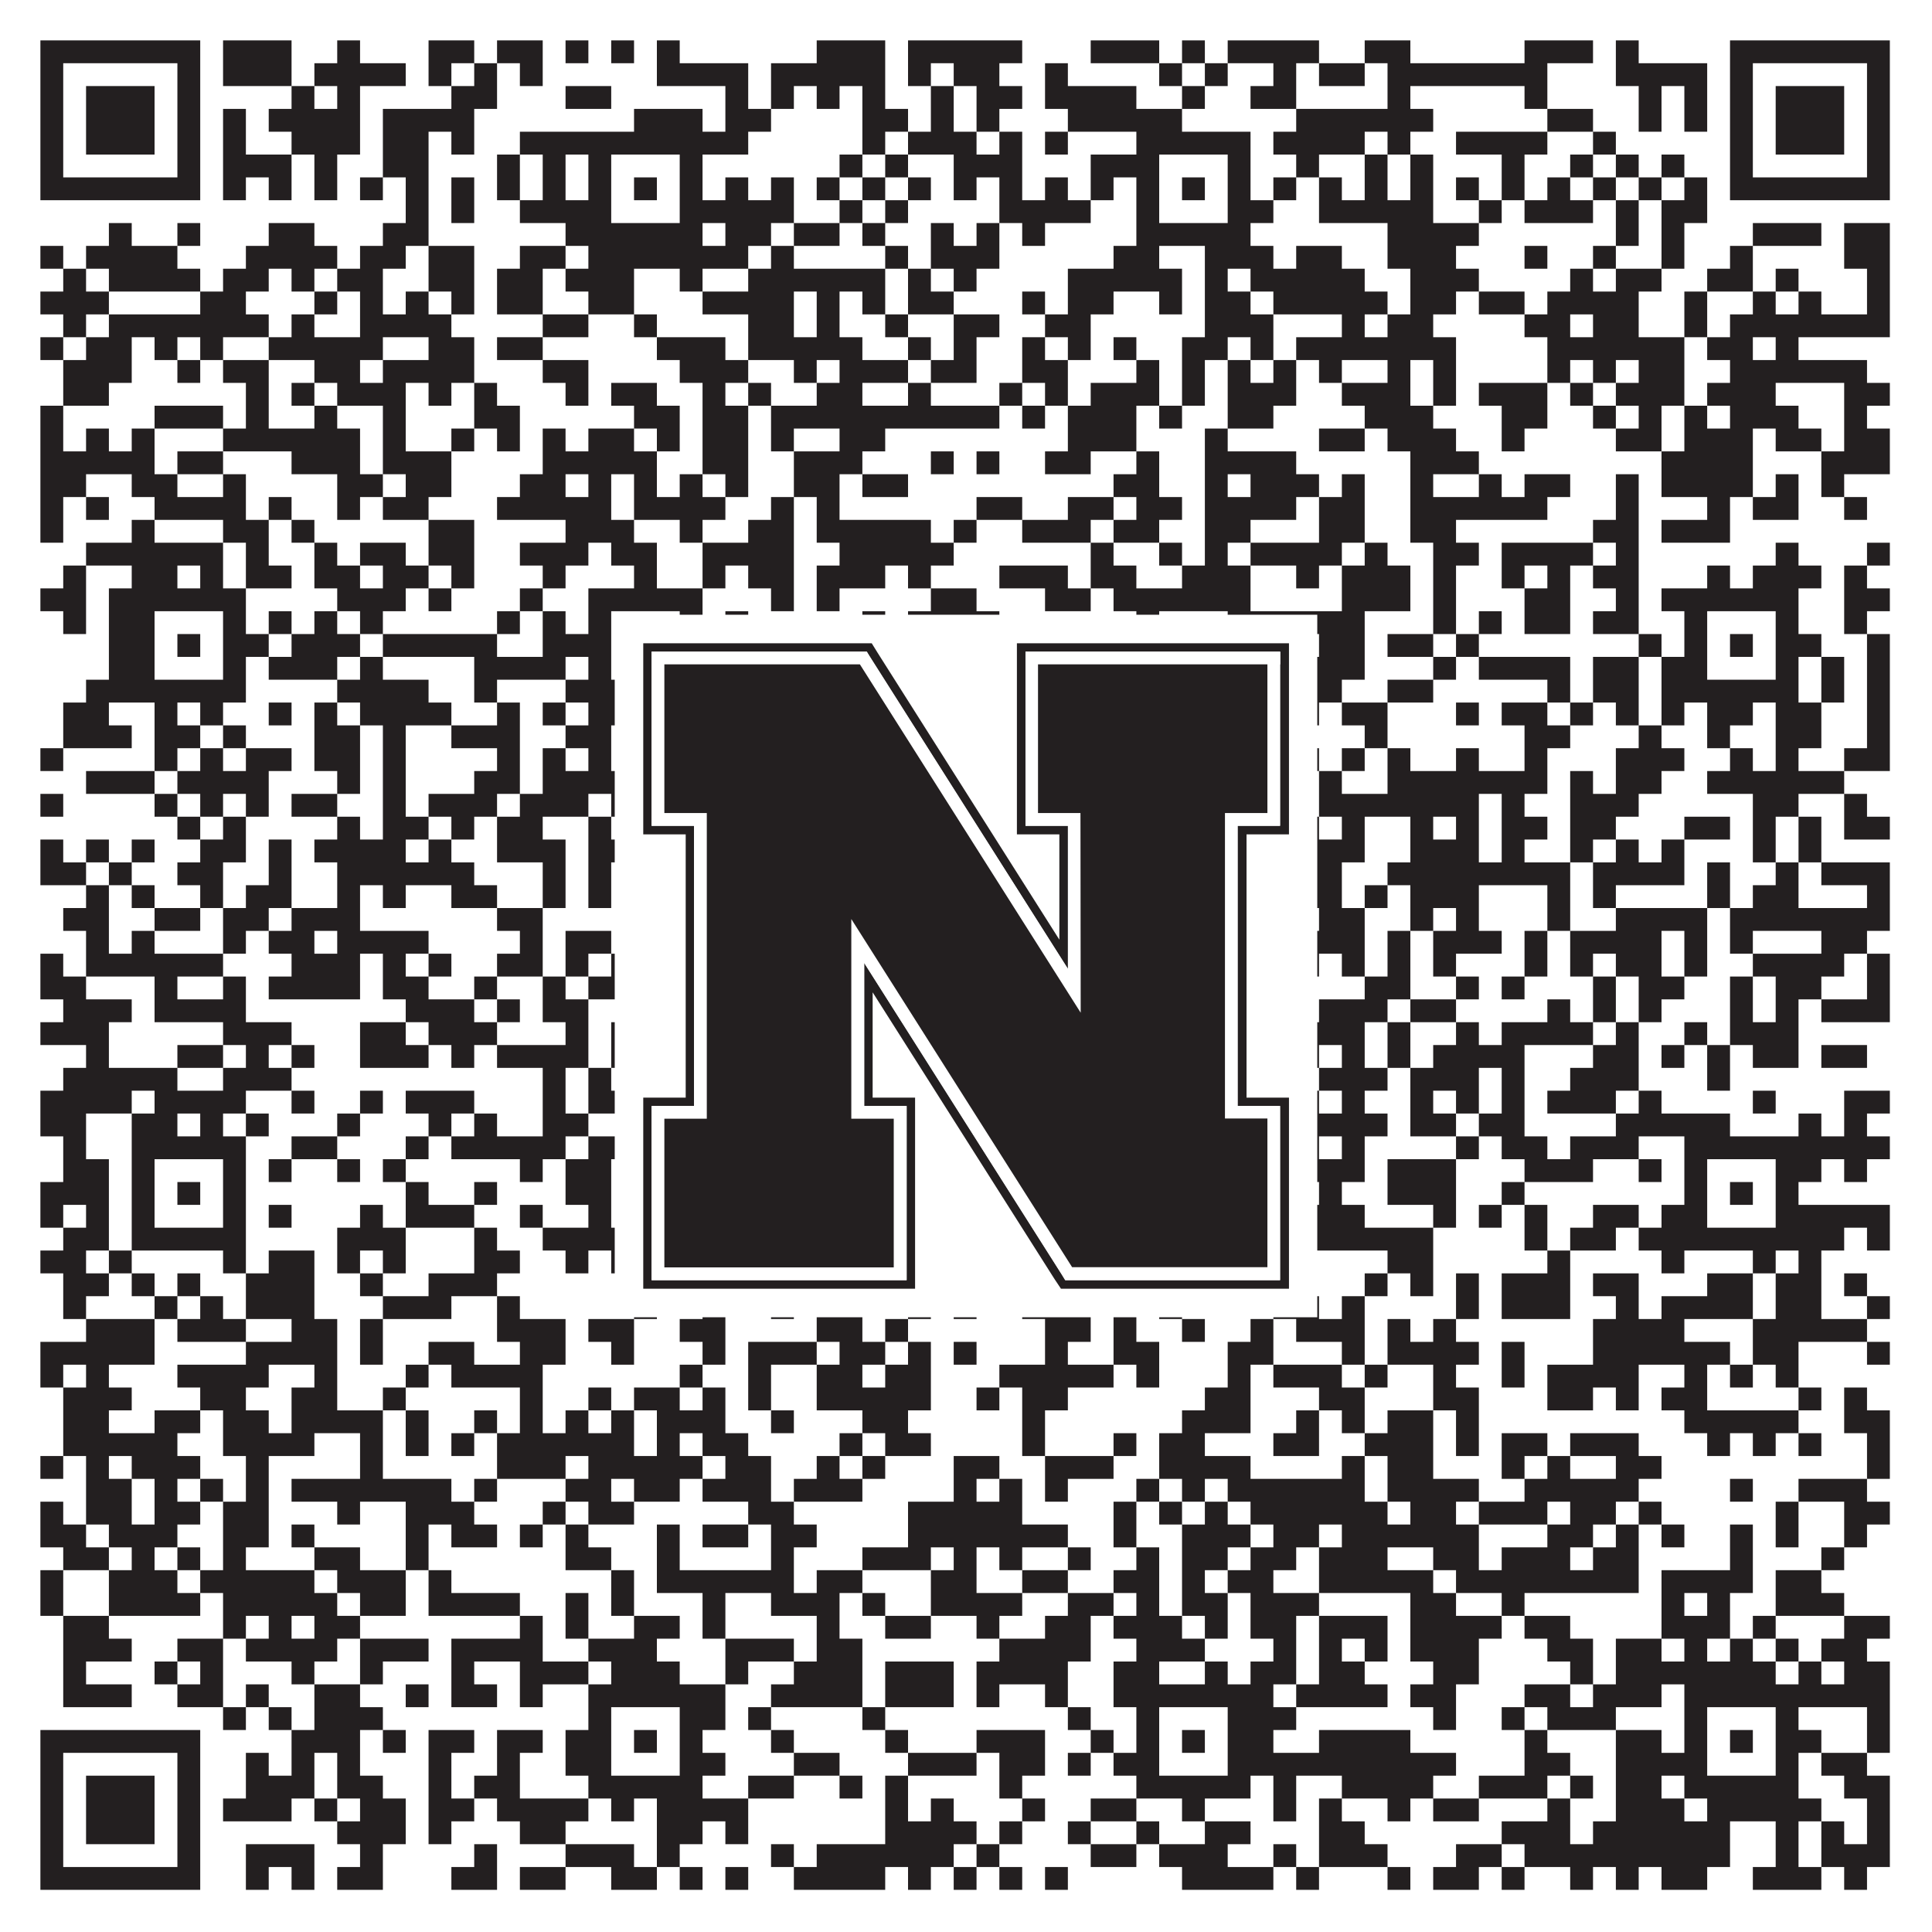 <?xml version="1.0"?>
<svg xmlns="http://www.w3.org/2000/svg" xmlns:xlink="http://www.w3.org/1999/xlink" version="1.1" width="1100px" height="1100px" viewBox="0 0 1100 1100"><rect x="0" y="0" width="1100" height="1100" fill="#ffffff" fill-opacity="1"/><path fill="#231f20" fill-opacity="1" d="M23,23L114,23L114,36L23,36ZM127,23L166,23L166,36L127,36ZM192,23L205,23L205,36L192,36ZM244,23L270,23L270,36L244,36ZM283,23L309,23L309,36L283,36ZM322,23L335,23L335,36L322,36ZM348,23L361,23L361,36L348,36ZM374,23L387,23L387,36L374,36ZM465,23L504,23L504,36L465,36ZM517,23L582,23L582,36L517,36ZM621,23L660,23L660,36L621,36ZM673,23L686,23L686,36L673,36ZM699,23L751,23L751,36L699,36ZM777,23L803,23L803,36L777,36ZM868,23L907,23L907,36L868,36ZM920,23L933,23L933,36L920,36ZM985,23L1076,23L1076,36L985,36ZM23,36L36,36L36,49L23,49ZM101,36L114,36L114,49L101,49ZM127,36L166,36L166,49L127,49ZM179,36L231,36L231,49L179,49ZM244,36L257,36L257,49L244,49ZM270,36L283,36L283,49L270,49ZM296,36L309,36L309,49L296,49ZM374,36L426,36L426,49L374,49ZM439,36L504,36L504,49L439,49ZM517,36L530,36L530,49L517,49ZM543,36L569,36L569,49L543,49ZM595,36L608,36L608,49L595,49ZM660,36L673,36L673,49L660,49ZM686,36L699,36L699,49L686,49ZM725,36L738,36L738,49L725,49ZM751,36L777,36L777,49L751,49ZM790,36L881,36L881,49L790,49ZM920,36L972,36L972,49L920,49ZM985,36L998,36L998,49L985,49ZM1063,36L1076,36L1076,49L1063,49ZM23,49L36,49L36,62L23,62ZM49,49L88,49L88,62L49,62ZM101,49L114,49L114,62L101,62ZM166,49L179,49L179,62L166,62ZM192,49L205,49L205,62L192,62ZM257,49L283,49L283,62L257,62ZM322,49L348,49L348,62L322,62ZM413,49L426,49L426,62L413,62ZM439,49L452,49L452,62L439,62ZM465,49L478,49L478,62L465,62ZM491,49L504,49L504,62L491,62ZM530,49L543,49L543,62L530,62ZM556,49L582,49L582,62L556,62ZM595,49L647,49L647,62L595,62ZM673,49L686,49L686,62L673,62ZM712,49L738,49L738,62L712,62ZM790,49L803,49L803,62L790,62ZM868,49L881,49L881,62L868,62ZM933,49L946,49L946,62L933,62ZM959,49L972,49L972,62L959,62ZM985,49L998,49L998,62L985,62ZM1011,49L1050,49L1050,62L1011,62ZM1063,49L1076,49L1076,62L1063,62ZM23,62L36,62L36,75L23,75ZM49,62L88,62L88,75L49,75ZM101,62L114,62L114,75L101,75ZM127,62L140,62L140,75L127,75ZM153,62L205,62L205,75L153,75ZM218,62L270,62L270,75L218,75ZM361,62L400,62L400,75L361,75ZM413,62L439,62L439,75L413,75ZM491,62L517,62L517,75L491,75ZM530,62L543,62L543,75L530,75ZM556,62L569,62L569,75L556,75ZM608,62L673,62L673,75L608,75ZM738,62L816,62L816,75L738,75ZM881,62L907,62L907,75L881,75ZM933,62L946,62L946,75L933,75ZM959,62L972,62L972,75L959,75ZM985,62L998,62L998,75L985,75ZM1011,62L1050,62L1050,75L1011,75ZM1063,62L1076,62L1076,75L1063,75ZM23,75L36,75L36,88L23,88ZM49,75L88,75L88,88L49,88ZM101,75L114,75L114,88L101,88ZM127,75L140,75L140,88L127,88ZM166,75L205,75L205,88L166,88ZM218,75L244,75L244,88L218,88ZM257,75L270,75L270,88L257,88ZM296,75L426,75L426,88L296,88ZM491,75L504,75L504,88L491,88ZM517,75L556,75L556,88L517,88ZM569,75L582,75L582,88L569,88ZM595,75L608,75L608,88L595,88ZM647,75L712,75L712,88L647,88ZM725,75L777,75L777,88L725,88ZM790,75L803,75L803,88L790,88ZM829,75L881,75L881,88L829,88ZM907,75L920,75L920,88L907,88ZM985,75L998,75L998,88L985,88ZM1011,75L1050,75L1050,88L1011,88ZM1063,75L1076,75L1076,88L1063,88ZM23,88L36,88L36,101L23,101ZM101,88L114,88L114,101L101,101ZM127,88L166,88L166,101L127,101ZM179,88L192,88L192,101L179,101ZM218,88L244,88L244,101L218,101ZM283,88L296,88L296,101L283,101ZM309,88L322,88L322,101L309,101ZM335,88L348,88L348,101L335,101ZM387,88L400,88L400,101L387,101ZM478,88L491,88L491,101L478,101ZM504,88L517,88L517,101L504,101ZM543,88L582,88L582,101L543,101ZM621,88L660,88L660,101L621,101ZM699,88L712,88L712,101L699,101ZM738,88L751,88L751,101L738,101ZM777,88L790,88L790,101L777,101ZM803,88L816,88L816,101L803,101ZM855,88L868,88L868,101L855,101ZM894,88L907,88L907,101L894,101ZM920,88L933,88L933,101L920,101ZM946,88L959,88L959,101L946,101ZM985,88L998,88L998,101L985,101ZM1063,88L1076,88L1076,101L1063,101ZM23,101L114,101L114,114L23,114ZM127,101L140,101L140,114L127,114ZM153,101L166,101L166,114L153,114ZM179,101L192,101L192,114L179,114ZM205,101L218,101L218,114L205,114ZM231,101L244,101L244,114L231,114ZM257,101L270,101L270,114L257,114ZM283,101L296,101L296,114L283,114ZM309,101L322,101L322,114L309,114ZM335,101L348,101L348,114L335,114ZM361,101L374,101L374,114L361,114ZM387,101L400,101L400,114L387,114ZM413,101L426,101L426,114L413,114ZM439,101L452,101L452,114L439,114ZM465,101L478,101L478,114L465,114ZM491,101L504,101L504,114L491,114ZM517,101L530,101L530,114L517,114ZM543,101L556,101L556,114L543,114ZM569,101L582,101L582,114L569,114ZM595,101L608,101L608,114L595,114ZM621,101L634,101L634,114L621,114ZM647,101L660,101L660,114L647,114ZM673,101L686,101L686,114L673,114ZM699,101L712,101L712,114L699,114ZM725,101L738,101L738,114L725,114ZM751,101L764,101L764,114L751,114ZM777,101L790,101L790,114L777,114ZM803,101L816,101L816,114L803,114ZM829,101L842,101L842,114L829,114ZM855,101L868,101L868,114L855,114ZM881,101L894,101L894,114L881,114ZM907,101L920,101L920,114L907,114ZM933,101L946,101L946,114L933,114ZM959,101L972,101L972,114L959,114ZM985,101L1076,101L1076,114L985,114ZM231,114L244,114L244,127L231,127ZM257,114L270,114L270,127L257,127ZM296,114L348,114L348,127L296,127ZM387,114L452,114L452,127L387,127ZM478,114L491,114L491,127L478,127ZM504,114L517,114L517,127L504,127ZM569,114L621,114L621,127L569,127ZM647,114L660,114L660,127L647,127ZM699,114L725,114L725,127L699,127ZM751,114L816,114L816,127L751,127ZM842,114L855,114L855,127L842,127ZM868,114L907,114L907,127L868,127ZM920,114L933,114L933,127L920,127ZM946,114L972,114L972,127L946,127ZM62,127L75,127L75,140L62,140ZM101,127L114,127L114,140L101,140ZM153,127L179,127L179,140L153,140ZM218,127L244,127L244,140L218,140ZM322,127L400,127L400,140L322,140ZM413,127L439,127L439,140L413,140ZM452,127L478,127L478,140L452,140ZM491,127L504,127L504,140L491,140ZM530,127L543,127L543,140L530,140ZM556,127L569,127L569,140L556,140ZM582,127L595,127L595,140L582,140ZM647,127L712,127L712,140L647,140ZM790,127L842,127L842,140L790,140ZM920,127L933,127L933,140L920,140ZM946,127L959,127L959,140L946,140ZM998,127L1037,127L1037,140L998,140ZM1050,127L1076,127L1076,140L1050,140ZM23,140L36,140L36,153L23,153ZM49,140L101,140L101,153L49,153ZM140,140L192,140L192,153L140,153ZM205,140L231,140L231,153L205,153ZM244,140L270,140L270,153L244,153ZM296,140L322,140L322,153L296,153ZM335,140L426,140L426,153L335,153ZM439,140L452,140L452,153L439,153ZM504,140L517,140L517,153L504,153ZM530,140L569,140L569,153L530,153ZM634,140L660,140L660,153L634,153ZM686,140L725,140L725,153L686,153ZM738,140L764,140L764,153L738,153ZM790,140L829,140L829,153L790,153ZM868,140L881,140L881,153L868,153ZM907,140L920,140L920,153L907,153ZM946,140L959,140L959,153L946,153ZM985,140L998,140L998,153L985,153ZM1050,140L1076,140L1076,153L1050,153ZM36,153L49,153L49,166L36,166ZM62,153L114,153L114,166L62,166ZM127,153L153,153L153,166L127,166ZM166,153L179,153L179,166L166,166ZM192,153L218,153L218,166L192,166ZM244,153L270,153L270,166L244,166ZM283,153L309,153L309,166L283,166ZM322,153L361,153L361,166L322,166ZM387,153L400,153L400,166L387,166ZM426,153L504,153L504,166L426,166ZM517,153L530,153L530,166L517,166ZM543,153L556,153L556,166L543,166ZM608,153L673,153L673,166L608,166ZM686,153L699,153L699,166L686,166ZM712,153L777,153L777,166L712,166ZM803,153L842,153L842,166L803,166ZM894,153L907,153L907,166L894,166ZM920,153L946,153L946,166L920,166ZM972,153L998,153L998,166L972,166ZM1011,153L1024,153L1024,166L1011,166ZM1063,153L1076,153L1076,166L1063,166ZM23,166L62,166L62,179L23,179ZM114,166L140,166L140,179L114,179ZM179,166L192,166L192,179L179,179ZM205,166L218,166L218,179L205,179ZM231,166L244,166L244,179L231,179ZM257,166L270,166L270,179L257,179ZM283,166L309,166L309,179L283,179ZM335,166L361,166L361,179L335,179ZM400,166L452,166L452,179L400,179ZM465,166L478,166L478,179L465,179ZM491,166L504,166L504,179L491,179ZM517,166L543,166L543,179L517,179ZM582,166L595,166L595,179L582,179ZM608,166L634,166L634,179L608,179ZM660,166L673,166L673,179L660,179ZM686,166L712,166L712,179L686,179ZM725,166L790,166L790,179L725,179ZM803,166L829,166L829,179L803,179ZM842,166L868,166L868,179L842,179ZM881,166L933,166L933,179L881,179ZM959,166L972,166L972,179L959,179ZM998,166L1011,166L1011,179L998,179ZM1024,166L1037,166L1037,179L1024,179ZM1063,166L1076,166L1076,179L1063,179ZM36,179L49,179L49,192L36,192ZM62,179L153,179L153,192L62,192ZM166,179L179,179L179,192L166,192ZM205,179L257,179L257,192L205,192ZM309,179L335,179L335,192L309,192ZM361,179L374,179L374,192L361,192ZM426,179L452,179L452,192L426,192ZM465,179L478,179L478,192L465,192ZM504,179L517,179L517,192L504,192ZM543,179L569,179L569,192L543,192ZM595,179L621,179L621,192L595,192ZM686,179L725,179L725,192L686,192ZM764,179L777,179L777,192L764,192ZM790,179L816,179L816,192L790,192ZM868,179L894,179L894,192L868,192ZM907,179L933,179L933,192L907,192ZM959,179L972,179L972,192L959,192ZM985,179L1076,179L1076,192L985,192ZM23,192L36,192L36,205L23,205ZM49,192L75,192L75,205L49,205ZM88,192L101,192L101,205L88,205ZM114,192L127,192L127,205L114,205ZM153,192L218,192L218,205L153,205ZM244,192L270,192L270,205L244,205ZM283,192L309,192L309,205L283,205ZM374,192L413,192L413,205L374,205ZM426,192L491,192L491,205L426,205ZM517,192L530,192L530,205L517,205ZM543,192L556,192L556,205L543,205ZM582,192L595,192L595,205L582,205ZM608,192L621,192L621,205L608,205ZM634,192L647,192L647,205L634,205ZM673,192L699,192L699,205L673,205ZM712,192L725,192L725,205L712,205ZM738,192L829,192L829,205L738,205ZM881,192L959,192L959,205L881,205ZM972,192L998,192L998,205L972,205ZM1011,192L1024,192L1024,205L1011,205ZM36,205L75,205L75,218L36,218ZM101,205L114,205L114,218L101,218ZM127,205L153,205L153,218L127,218ZM179,205L205,205L205,218L179,218ZM218,205L270,205L270,218L218,218ZM309,205L335,205L335,218L309,218ZM387,205L426,205L426,218L387,218ZM452,205L465,205L465,218L452,218ZM478,205L517,205L517,218L478,218ZM530,205L556,205L556,218L530,218ZM582,205L608,205L608,218L582,218ZM647,205L660,205L660,218L647,218ZM673,205L686,205L686,218L673,218ZM699,205L712,205L712,218L699,218ZM725,205L738,205L738,218L725,218ZM751,205L764,205L764,218L751,218ZM790,205L803,205L803,218L790,218ZM816,205L829,205L829,218L816,218ZM881,205L894,205L894,218L881,218ZM907,205L920,205L920,218L907,218ZM933,205L959,205L959,218L933,218ZM985,205L1063,205L1063,218L985,218ZM36,218L62,218L62,231L36,231ZM140,218L153,218L153,231L140,231ZM166,218L179,218L179,231L166,231ZM192,218L231,218L231,231L192,231ZM244,218L257,218L257,231L244,231ZM270,218L283,218L283,231L270,231ZM322,218L335,218L335,231L322,231ZM348,218L374,218L374,231L348,231ZM400,218L413,218L413,231L400,231ZM426,218L439,218L439,231L426,231ZM465,218L491,218L491,231L465,231ZM517,218L530,218L530,231L517,231ZM569,218L582,218L582,231L569,231ZM595,218L608,218L608,231L595,231ZM621,218L660,218L660,231L621,231ZM673,218L686,218L686,231L673,231ZM699,218L738,218L738,231L699,231ZM764,218L803,218L803,231L764,231ZM816,218L829,218L829,231L816,231ZM842,218L881,218L881,231L842,231ZM894,218L907,218L907,231L894,231ZM920,218L959,218L959,231L920,231ZM972,218L1011,218L1011,231L972,231ZM1050,218L1076,218L1076,231L1050,231ZM23,231L36,231L36,244L23,244ZM88,231L127,231L127,244L88,244ZM140,231L153,231L153,244L140,244ZM179,231L192,231L192,244L179,244ZM218,231L231,231L231,244L218,244ZM270,231L296,231L296,244L270,244ZM361,231L387,231L387,244L361,244ZM400,231L426,231L426,244L400,244ZM439,231L569,231L569,244L439,244ZM582,231L595,231L595,244L582,244ZM608,231L647,231L647,244L608,244ZM660,231L673,231L673,244L660,244ZM699,231L725,231L725,244L699,244ZM777,231L816,231L816,244L777,244ZM855,231L881,231L881,244L855,244ZM907,231L920,231L920,244L907,244ZM933,231L946,231L946,244L933,244ZM959,231L972,231L972,244L959,244ZM985,231L1024,231L1024,244L985,244ZM1050,231L1063,231L1063,244L1050,244ZM23,244L36,244L36,257L23,257ZM49,244L62,244L62,257L49,257ZM75,244L88,244L88,257L75,257ZM127,244L205,244L205,257L127,257ZM218,244L231,244L231,257L218,257ZM257,244L270,244L270,257L257,257ZM283,244L296,244L296,257L283,257ZM309,244L322,244L322,257L309,257ZM335,244L361,244L361,257L335,257ZM374,244L387,244L387,257L374,257ZM400,244L426,244L426,257L400,257ZM439,244L452,244L452,257L439,257ZM478,244L504,244L504,257L478,257ZM608,244L647,244L647,257L608,257ZM686,244L699,244L699,257L686,257ZM751,244L777,244L777,257L751,257ZM790,244L829,244L829,257L790,257ZM855,244L868,244L868,257L855,257ZM920,244L946,244L946,257L920,257ZM959,244L998,244L998,257L959,257ZM1011,244L1037,244L1037,257L1011,257ZM1050,244L1076,244L1076,257L1050,257ZM23,257L88,257L88,270L23,270ZM101,257L127,257L127,270L101,270ZM166,257L205,257L205,270L166,270ZM218,257L257,257L257,270L218,270ZM309,257L374,257L374,270L309,270ZM400,257L426,257L426,270L400,270ZM452,257L491,257L491,270L452,270ZM530,257L543,257L543,270L530,270ZM556,257L569,257L569,270L556,270ZM595,257L621,257L621,270L595,270ZM647,257L660,257L660,270L647,270ZM686,257L738,257L738,270L686,270ZM803,257L842,257L842,270L803,270ZM946,257L998,257L998,270L946,270ZM1037,257L1076,257L1076,270L1037,270ZM23,270L49,270L49,283L23,283ZM75,270L101,270L101,283L75,283ZM127,270L140,270L140,283L127,283ZM192,270L218,270L218,283L192,283ZM231,270L257,270L257,283L231,283ZM296,270L322,270L322,283L296,283ZM335,270L348,270L348,283L335,283ZM361,270L374,270L374,283L361,283ZM387,270L400,270L400,283L387,283ZM413,270L426,270L426,283L413,283ZM452,270L478,270L478,283L452,283ZM491,270L517,270L517,283L491,283ZM634,270L660,270L660,283L634,283ZM686,270L699,270L699,283L686,283ZM712,270L751,270L751,283L712,283ZM764,270L777,270L777,283L764,283ZM803,270L816,270L816,283L803,283ZM842,270L855,270L855,283L842,283ZM868,270L894,270L894,283L868,283ZM920,270L933,270L933,283L920,283ZM946,270L998,270L998,283L946,283ZM1011,270L1024,270L1024,283L1011,283ZM1037,270L1050,270L1050,283L1037,283ZM23,283L36,283L36,296L23,296ZM49,283L62,283L62,296L49,296ZM88,283L140,283L140,296L88,296ZM153,283L166,283L166,296L153,296ZM192,283L205,283L205,296L192,296ZM218,283L244,283L244,296L218,296ZM283,283L348,283L348,296L283,296ZM361,283L413,283L413,296L361,296ZM439,283L452,283L452,296L439,296ZM465,283L478,283L478,296L465,296ZM556,283L582,283L582,296L556,296ZM608,283L634,283L634,296L608,296ZM647,283L673,283L673,296L647,296ZM686,283L738,283L738,296L686,296ZM751,283L777,283L777,296L751,296ZM803,283L881,283L881,296L803,296ZM920,283L933,283L933,296L920,296ZM972,283L985,283L985,296L972,296ZM998,283L1024,283L1024,296L998,296ZM1050,283L1063,283L1063,296L1050,296ZM23,296L36,296L36,309L23,309ZM75,296L88,296L88,309L75,309ZM127,296L153,296L153,309L127,309ZM166,296L179,296L179,309L166,309ZM244,296L270,296L270,309L244,309ZM322,296L361,296L361,309L322,309ZM387,296L400,296L400,309L387,309ZM426,296L452,296L452,309L426,309ZM465,296L530,296L530,309L465,309ZM543,296L556,296L556,309L543,309ZM582,296L621,296L621,309L582,309ZM634,296L660,296L660,309L634,309ZM686,296L712,296L712,309L686,309ZM751,296L777,296L777,309L751,309ZM803,296L829,296L829,309L803,309ZM907,296L933,296L933,309L907,309ZM946,296L985,296L985,309L946,309ZM49,309L127,309L127,322L49,322ZM140,309L153,309L153,322L140,322ZM179,309L192,309L192,322L179,322ZM205,309L231,309L231,322L205,322ZM244,309L270,309L270,322L244,322ZM296,309L335,309L335,322L296,322ZM348,309L374,309L374,322L348,322ZM400,309L452,309L452,322L400,322ZM478,309L543,309L543,322L478,322ZM621,309L634,309L634,322L621,322ZM660,309L673,309L673,322L660,322ZM686,309L699,309L699,322L686,322ZM712,309L764,309L764,322L712,322ZM777,309L790,309L790,322L777,322ZM816,309L842,309L842,322L816,322ZM855,309L907,309L907,322L855,322ZM920,309L933,309L933,322L920,322ZM1011,309L1024,309L1024,322L1011,322ZM1063,309L1076,309L1076,322L1063,322ZM36,322L49,322L49,335L36,335ZM75,322L101,322L101,335L75,335ZM114,322L127,322L127,335L114,335ZM140,322L166,322L166,335L140,335ZM179,322L205,322L205,335L179,335ZM218,322L244,322L244,335L218,335ZM257,322L270,322L270,335L257,335ZM309,322L322,322L322,335L309,335ZM361,322L374,322L374,335L361,335ZM400,322L413,322L413,335L400,335ZM426,322L452,322L452,335L426,335ZM465,322L504,322L504,335L465,335ZM517,322L530,322L530,335L517,335ZM569,322L608,322L608,335L569,335ZM621,322L647,322L647,335L621,335ZM673,322L712,322L712,335L673,335ZM738,322L751,322L751,335L738,335ZM764,322L803,322L803,335L764,335ZM816,322L829,322L829,335L816,335ZM855,322L868,322L868,335L855,335ZM881,322L894,322L894,335L881,335ZM907,322L933,322L933,335L907,335ZM972,322L985,322L985,335L972,335ZM998,322L1037,322L1037,335L998,335ZM1050,322L1063,322L1063,335L1050,335ZM23,335L49,335L49,348L23,348ZM62,335L140,335L140,348L62,348ZM192,335L231,335L231,348L192,348ZM244,335L257,335L257,348L244,348ZM296,335L309,335L309,348L296,348ZM335,335L400,335L400,348L335,348ZM439,335L452,335L452,348L439,348ZM465,335L478,335L478,348L465,348ZM530,335L556,335L556,348L530,348ZM595,335L621,335L621,348L595,348ZM634,335L712,335L712,348L634,348ZM764,335L803,335L803,348L764,348ZM816,335L829,335L829,348L816,348ZM868,335L894,335L894,348L868,348ZM920,335L933,335L933,348L920,348ZM946,335L1024,335L1024,348L946,348ZM1050,335L1076,335L1076,348L1050,348ZM36,348L49,348L49,361L36,361ZM62,348L88,348L88,361L62,361ZM127,348L140,348L140,361L127,361ZM153,348L166,348L166,361L153,361ZM179,348L192,348L192,361L179,361ZM205,348L218,348L218,361L205,361ZM283,348L296,348L296,361L283,361ZM309,348L322,348L322,361L309,361ZM335,348L348,348L348,361L335,361ZM387,348L400,348L400,361L387,361ZM413,348L426,348L426,361L413,361ZM491,348L504,348L504,361L491,361ZM517,348L569,348L569,361L517,361ZM647,348L660,348L660,361L647,361ZM699,348L777,348L777,361L699,361ZM816,348L829,348L829,361L816,361ZM842,348L855,348L855,361L842,361ZM868,348L894,348L894,361L868,361ZM907,348L933,348L933,361L907,361ZM959,348L972,348L972,361L959,361ZM1011,348L1024,348L1024,361L1011,361ZM1050,348L1063,348L1063,361L1050,361ZM62,361L88,361L88,374L62,374ZM101,361L114,361L114,374L101,374ZM127,361L153,361L153,374L127,374ZM166,361L205,361L205,374L166,374ZM218,361L283,361L283,374L218,374ZM309,361L348,361L348,374L309,374ZM361,361L374,361L374,374L361,374ZM387,361L400,361L400,374L387,374ZM452,361L491,361L491,374L452,374ZM504,361L530,361L530,374L504,374ZM556,361L569,361L569,374L556,374ZM582,361L608,361L608,374L582,374ZM621,361L660,361L660,374L621,374ZM673,361L686,361L686,374L673,374ZM699,361L712,361L712,374L699,374ZM725,361L738,361L738,374L725,374ZM751,361L777,361L777,374L751,374ZM790,361L816,361L816,374L790,374ZM829,361L842,361L842,374L829,374ZM933,361L946,361L946,374L933,374ZM959,361L972,361L972,374L959,374ZM985,361L998,361L998,374L985,374ZM1011,361L1037,361L1037,374L1011,374ZM1063,361L1076,361L1076,374L1063,374ZM62,374L88,374L88,387L62,387ZM127,374L140,374L140,387L127,387ZM153,374L192,374L192,387L153,387ZM205,374L218,374L218,387L205,387ZM270,374L322,374L322,387L270,387ZM335,374L348,374L348,387L335,387ZM387,374L439,374L439,387L387,387ZM452,374L478,374L478,387L452,387ZM543,374L556,374L556,387L543,387ZM595,374L660,374L660,387L595,387ZM699,374L725,374L725,387L699,387ZM738,374L777,374L777,387L738,387ZM816,374L829,374L829,387L816,387ZM842,374L894,374L894,387L842,387ZM907,374L933,374L933,387L907,387ZM946,374L972,374L972,387L946,387ZM1011,374L1024,374L1024,387L1011,387ZM1037,374L1050,374L1050,387L1037,387ZM1063,374L1076,374L1076,387L1063,387ZM49,387L140,387L140,400L49,400ZM192,387L244,387L244,400L192,400ZM270,387L283,387L283,400L270,400ZM322,387L400,387L400,400L322,400ZM413,387L452,387L452,400L413,400ZM465,387L478,387L478,400L465,400ZM491,387L517,387L517,400L491,400ZM530,387L556,387L556,400L530,400ZM595,387L725,387L725,400L595,400ZM738,387L764,387L764,400L738,400ZM790,387L816,387L816,400L790,400ZM881,387L894,387L894,400L881,400ZM907,387L933,387L933,400L907,400ZM946,387L1024,387L1024,400L946,400ZM1037,387L1050,387L1050,400L1037,400ZM1063,387L1076,387L1076,400L1063,400ZM36,400L62,400L62,413L36,413ZM88,400L101,400L101,413L88,413ZM114,400L127,400L127,413L114,413ZM153,400L166,400L166,413L153,413ZM179,400L192,400L192,413L179,413ZM205,400L257,400L257,413L205,413ZM283,400L296,400L296,413L283,413ZM309,400L322,400L322,413L309,413ZM335,400L361,400L361,413L335,413ZM374,400L439,400L439,413L374,413ZM465,400L478,400L478,413L465,413ZM517,400L530,400L530,413L517,413ZM556,400L569,400L569,413L556,413ZM595,400L608,400L608,413L595,413ZM621,400L660,400L660,413L621,413ZM712,400L751,400L751,413L712,413ZM764,400L790,400L790,413L764,413ZM829,400L842,400L842,413L829,413ZM855,400L881,400L881,413L855,413ZM894,400L907,400L907,413L894,413ZM920,400L933,400L933,413L920,413ZM946,400L959,400L959,413L946,413ZM972,400L998,400L998,413L972,413ZM1011,400L1037,400L1037,413L1011,413ZM1063,400L1076,400L1076,413L1063,413ZM36,413L75,413L75,426L36,426ZM88,413L114,413L114,426L88,426ZM127,413L140,413L140,426L127,426ZM179,413L205,413L205,426L179,426ZM218,413L231,413L231,426L218,426ZM257,413L296,413L296,426L257,426ZM322,413L348,413L348,426L322,426ZM361,413L387,413L387,426L361,426ZM400,413L413,413L413,426L400,426ZM452,413L465,413L465,426L452,426ZM504,413L517,413L517,426L504,426ZM556,413L569,413L569,426L556,426ZM595,413L621,413L621,426L595,426ZM634,413L660,413L660,426L634,426ZM673,413L686,413L686,426L673,426ZM699,413L712,413L712,426L699,426ZM725,413L738,413L738,426L725,426ZM777,413L790,413L790,426L777,426ZM868,413L894,413L894,426L868,426ZM933,413L946,413L946,426L933,426ZM972,413L985,413L985,426L972,426ZM1011,413L1037,413L1037,426L1011,426ZM1063,413L1076,413L1076,426L1063,426ZM23,426L36,426L36,439L23,439ZM88,426L101,426L101,439L88,439ZM114,426L127,426L127,439L114,439ZM140,426L166,426L166,439L140,439ZM179,426L205,426L205,439L179,439ZM218,426L231,426L231,439L218,439ZM283,426L296,426L296,439L283,439ZM309,426L322,426L322,439L309,439ZM335,426L348,426L348,439L335,439ZM361,426L387,426L387,439L361,439ZM400,426L413,426L413,439L400,439ZM439,426L452,426L452,439L439,439ZM504,426L543,426L543,439L504,439ZM556,426L569,426L569,439L556,439ZM595,426L608,426L608,439L595,439ZM621,426L660,426L660,439L621,439ZM673,426L699,426L699,439L673,439ZM712,426L751,426L751,439L712,439ZM764,426L777,426L777,439L764,439ZM790,426L803,426L803,439L790,439ZM829,426L842,426L842,439L829,439ZM868,426L881,426L881,439L868,439ZM920,426L959,426L959,439L920,439ZM985,426L998,426L998,439L985,439ZM1011,426L1024,426L1024,439L1011,439ZM1050,426L1076,426L1076,439L1050,439ZM49,439L88,439L88,452L49,452ZM101,439L153,439L153,452L101,452ZM192,439L205,439L205,452L192,452ZM218,439L231,439L231,452L218,452ZM270,439L296,439L296,452L270,452ZM309,439L361,439L361,452L309,452ZM400,439L426,439L426,452L400,452ZM439,439L452,439L452,452L439,452ZM465,439L478,439L478,452L465,452ZM491,439L517,439L517,452L491,452ZM556,439L621,439L621,452L556,452ZM634,439L660,439L660,452L634,452ZM673,439L699,439L699,452L673,452ZM751,439L764,439L764,452L751,452ZM790,439L881,439L881,452L790,452ZM894,439L907,439L907,452L894,452ZM920,439L946,439L946,452L920,452ZM972,439L1050,439L1050,452L972,452ZM23,452L36,452L36,465L23,465ZM88,452L101,452L101,465L88,465ZM114,452L127,452L127,465L114,465ZM140,452L153,452L153,465L140,465ZM166,452L192,452L192,465L166,465ZM218,452L231,452L231,465L218,465ZM244,452L283,452L283,465L244,465ZM296,452L335,452L335,465L296,465ZM348,452L361,452L361,465L348,465ZM400,452L426,452L426,465L400,465ZM478,452L504,452L504,465L478,465ZM530,452L556,452L556,465L530,465ZM569,452L595,452L595,465L569,465ZM621,452L634,452L634,465L621,465ZM660,452L673,452L673,465L660,465ZM699,452L725,452L725,465L699,465ZM751,452L842,452L842,465L751,465ZM855,452L868,452L868,465L855,465ZM894,452L933,452L933,465L894,465ZM998,452L1024,452L1024,465L998,465ZM1050,452L1063,452L1063,465L1050,465ZM101,465L114,465L114,478L101,478ZM127,465L140,465L140,478L127,478ZM192,465L205,465L205,478L192,478ZM218,465L244,465L244,478L218,478ZM257,465L270,465L270,478L257,478ZM283,465L309,465L309,478L283,478ZM335,465L348,465L348,478L335,478ZM361,465L387,465L387,478L361,478ZM413,465L426,465L426,478L413,478ZM439,465L452,465L452,478L439,478ZM478,465L491,465L491,478L478,478ZM504,465L530,465L530,478L504,478ZM569,465L582,465L582,478L569,478ZM647,465L673,465L673,478L647,478ZM686,465L712,465L712,478L686,478ZM738,465L751,465L751,478L738,478ZM764,465L777,465L777,478L764,478ZM803,465L816,465L816,478L803,478ZM829,465L842,465L842,478L829,478ZM855,465L881,465L881,478L855,478ZM894,465L920,465L920,478L894,478ZM959,465L985,465L985,478L959,478ZM998,465L1011,465L1011,478L998,478ZM1024,465L1037,465L1037,478L1024,478ZM1050,465L1076,465L1076,478L1050,478ZM23,478L36,478L36,491L23,491ZM49,478L62,478L62,491L49,491ZM75,478L88,478L88,491L75,491ZM114,478L140,478L140,491L114,491ZM153,478L166,478L166,491L153,491ZM179,478L231,478L231,491L179,491ZM244,478L257,478L257,491L244,491ZM283,478L322,478L322,491L283,491ZM335,478L361,478L361,491L335,491ZM374,478L387,478L387,491L374,491ZM400,478L413,478L413,491L400,491ZM452,478L478,478L478,491L452,491ZM491,478L504,478L504,491L491,491ZM543,478L569,478L569,491L543,491ZM582,478L595,478L595,491L582,491ZM608,478L673,478L673,491L608,491ZM686,478L699,478L699,491L686,491ZM725,478L777,478L777,491L725,491ZM803,478L842,478L842,491L803,491ZM855,478L868,478L868,491L855,491ZM894,478L907,478L907,491L894,491ZM920,478L933,478L933,491L920,491ZM946,478L959,478L959,491L946,491ZM998,478L1011,478L1011,491L998,491ZM1024,478L1037,478L1037,491L1024,491ZM23,491L49,491L49,504L23,504ZM62,491L75,491L75,504L62,504ZM101,491L127,491L127,504L101,504ZM153,491L166,491L166,504L153,504ZM192,491L270,491L270,504L192,504ZM309,491L322,491L322,504L309,504ZM335,491L348,491L348,504L335,504ZM361,491L400,491L400,504L361,504ZM439,491L452,491L452,504L439,504ZM530,491L543,491L543,504L530,504ZM556,491L569,491L569,504L556,504ZM608,491L634,491L634,504L608,504ZM647,491L725,491L725,504L647,504ZM738,491L764,491L764,504L738,504ZM790,491L894,491L894,504L790,504ZM907,491L959,491L959,504L907,504ZM972,491L985,491L985,504L972,504ZM1011,491L1024,491L1024,504L1011,504ZM1037,491L1076,491L1076,504L1037,504ZM49,504L62,504L62,517L49,517ZM75,504L88,504L88,517L75,517ZM114,504L127,504L127,517L114,517ZM140,504L166,504L166,517L140,517ZM192,504L205,504L205,517L192,517ZM218,504L231,504L231,517L218,517ZM257,504L283,504L283,517L257,517ZM309,504L322,504L322,517L309,517ZM335,504L348,504L348,517L335,517ZM361,504L374,504L374,517L361,517ZM387,504L452,504L452,517L387,517ZM465,504L478,504L478,517L465,517ZM504,504L517,504L517,517L504,517ZM569,504L595,504L595,517L569,517ZM634,504L660,504L660,517L634,517ZM673,504L686,504L686,517L673,517ZM699,504L764,504L764,517L699,517ZM777,504L790,504L790,517L777,517ZM803,504L842,504L842,517L803,517ZM881,504L894,504L894,517L881,517ZM907,504L920,504L920,517L907,517ZM972,504L985,504L985,517L972,517ZM998,504L1024,504L1024,517L998,517ZM1063,504L1076,504L1076,517L1063,517ZM36,517L62,517L62,530L36,530ZM88,517L114,517L114,530L88,530ZM127,517L153,517L153,530L127,530ZM166,517L205,517L205,530L166,530ZM283,517L309,517L309,530L283,530ZM374,517L387,517L387,530L374,530ZM426,517L452,517L452,530L426,530ZM504,517L530,517L530,530L504,530ZM569,517L582,517L582,530L569,530ZM595,517L647,517L647,530L595,530ZM660,517L725,517L725,530L660,530ZM751,517L777,517L777,530L751,530ZM803,517L816,517L816,530L803,530ZM829,517L842,517L842,530L829,530ZM881,517L894,517L894,530L881,530ZM920,517L972,517L972,530L920,530ZM985,517L1076,517L1076,530L985,530ZM49,530L62,530L62,543L49,543ZM75,530L88,530L88,543L75,543ZM127,530L140,530L140,543L127,543ZM153,530L179,530L179,543L153,543ZM192,530L244,530L244,543L192,543ZM296,530L309,530L309,543L296,543ZM322,530L348,530L348,543L322,543ZM387,530L400,530L400,543L387,543ZM413,530L426,530L426,543L413,543ZM452,530L478,530L478,543L452,543ZM517,530L556,530L556,543L517,543ZM569,530L608,530L608,543L569,543ZM621,530L634,530L634,543L621,543ZM686,530L699,530L699,543L686,543ZM712,530L725,530L725,543L712,543ZM738,530L777,530L777,543L738,543ZM790,530L803,530L803,543L790,543ZM816,530L855,530L855,543L816,543ZM868,530L881,530L881,543L868,543ZM894,530L946,530L946,543L894,543ZM959,530L972,530L972,543L959,543ZM985,530L998,530L998,543L985,543ZM1037,530L1063,530L1063,543L1037,543ZM23,543L36,543L36,556L23,556ZM49,543L127,543L127,556L49,556ZM166,543L205,543L205,556L166,556ZM218,543L231,543L231,556L218,556ZM244,543L257,543L257,556L244,556ZM283,543L309,543L309,556L283,556ZM322,543L335,543L335,556L322,556ZM348,543L374,543L374,556L348,556ZM439,543L491,543L491,556L439,556ZM517,543L530,543L530,556L517,556ZM582,543L595,543L595,556L582,556ZM608,543L647,543L647,556L608,556ZM673,543L686,543L686,556L673,556ZM699,543L725,543L725,556L699,556ZM738,543L751,543L751,556L738,556ZM764,543L777,543L777,556L764,556ZM790,543L803,543L803,556L790,556ZM816,543L829,543L829,556L816,556ZM868,543L881,543L881,556L868,556ZM894,543L907,543L907,556L894,556ZM920,543L946,543L946,556L920,556ZM959,543L972,543L972,556L959,556ZM998,543L1050,543L1050,556L998,556ZM1063,543L1076,543L1076,556L1063,556ZM23,556L49,556L49,569L23,569ZM88,556L101,556L101,569L88,569ZM127,556L140,556L140,569L127,569ZM153,556L205,556L205,569L153,569ZM218,556L244,556L244,569L218,569ZM270,556L283,556L283,569L270,569ZM309,556L322,556L322,569L309,569ZM335,556L361,556L361,569L335,569ZM387,556L400,556L400,569L387,569ZM478,556L491,556L491,569L478,569ZM504,556L517,556L517,569L504,569ZM556,556L582,556L582,569L556,569ZM621,556L660,556L660,569L621,569ZM686,556L712,556L712,569L686,569ZM725,556L738,556L738,569L725,569ZM777,556L803,556L803,569L777,569ZM829,556L842,556L842,569L829,569ZM855,556L868,556L868,569L855,569ZM907,556L920,556L920,569L907,569ZM933,556L959,556L959,569L933,569ZM985,556L998,556L998,569L985,569ZM1011,556L1037,556L1037,569L1011,569ZM1063,556L1076,556L1076,569L1063,569ZM36,569L75,569L75,582L36,582ZM88,569L140,569L140,582L88,582ZM231,569L270,569L270,582L231,582ZM283,569L296,569L296,582L283,582ZM309,569L335,569L335,582L309,582ZM374,569L387,569L387,582L374,582ZM426,569L439,569L439,582L426,582ZM452,569L478,569L478,582L452,582ZM504,569L530,569L530,582L504,582ZM543,569L569,569L569,582L543,582ZM582,569L595,569L595,582L582,582ZM621,569L660,569L660,582L621,582ZM673,569L686,569L686,582L673,582ZM699,569L738,569L738,582L699,582ZM751,569L790,569L790,582L751,582ZM803,569L829,569L829,582L803,582ZM881,569L894,569L894,582L881,582ZM907,569L920,569L920,582L907,582ZM933,569L946,569L946,582L933,582ZM985,569L998,569L998,582L985,582ZM1011,569L1024,569L1024,582L1011,582ZM1037,569L1076,569L1076,582L1037,582ZM23,582L62,582L62,595L23,595ZM127,582L166,582L166,595L127,595ZM205,582L231,582L231,595L205,595ZM244,582L283,582L283,595L244,595ZM322,582L335,582L335,595L322,595ZM348,582L400,582L400,595L348,595ZM426,582L465,582L465,595L426,595ZM478,582L504,582L504,595L478,595ZM543,582L556,582L556,595L543,595ZM595,582L608,582L608,595L595,595ZM621,582L634,582L634,595L621,595ZM647,582L660,582L660,595L647,595ZM712,582L725,582L725,595L712,595ZM738,582L777,582L777,595L738,595ZM790,582L803,582L803,595L790,595ZM829,582L842,582L842,595L829,595ZM855,582L907,582L907,595L855,595ZM920,582L933,582L933,595L920,595ZM959,582L972,582L972,595L959,595ZM985,582L1024,582L1024,595L985,595ZM49,595L62,595L62,608L49,608ZM101,595L127,595L127,608L101,608ZM140,595L153,595L153,608L140,608ZM166,595L179,595L179,608L166,608ZM205,595L244,595L244,608L205,608ZM257,595L270,595L270,608L257,608ZM283,595L335,595L335,608L283,608ZM348,595L413,595L413,608L348,608ZM426,595L452,595L452,608L426,608ZM491,595L530,595L530,608L491,608ZM556,595L582,595L582,608L556,608ZM595,595L621,595L621,608L595,608ZM673,595L699,595L699,608L673,608ZM712,595L725,595L725,608L712,608ZM738,595L751,595L751,608L738,608ZM764,595L777,595L777,608L764,608ZM790,595L803,595L803,608L790,608ZM816,595L868,595L868,608L816,608ZM907,595L933,595L933,608L907,608ZM946,595L959,595L959,608L946,608ZM972,595L985,595L985,608L972,608ZM998,595L1024,595L1024,608L998,608ZM1037,595L1063,595L1063,608L1037,608ZM36,608L101,608L101,621L36,621ZM127,608L166,608L166,621L127,621ZM309,608L322,608L322,621L309,621ZM335,608L348,608L348,621L335,621ZM361,608L374,608L374,621L361,621ZM400,608L413,608L413,621L400,621ZM426,608L439,608L439,621L426,621ZM452,608L465,608L465,621L452,621ZM517,608L530,608L530,621L517,621ZM556,608L569,608L569,621L556,621ZM582,608L595,608L595,621L582,621ZM647,608L660,608L660,621L647,621ZM673,608L686,608L686,621L673,621ZM751,608L790,608L790,621L751,621ZM803,608L842,608L842,621L803,621ZM855,608L868,608L868,621L855,621ZM894,608L933,608L933,621L894,621ZM972,608L985,608L985,621L972,621ZM23,621L75,621L75,634L23,634ZM88,621L140,621L140,634L88,634ZM166,621L179,621L179,634L166,634ZM205,621L218,621L218,634L205,634ZM231,621L270,621L270,634L231,634ZM309,621L322,621L322,634L309,634ZM335,621L361,621L361,634L335,634ZM374,621L387,621L387,634L374,634ZM400,621L426,621L426,634L400,634ZM439,621L452,621L452,634L439,634ZM504,621L556,621L556,634L504,634ZM621,621L647,621L647,634L621,634ZM660,621L686,621L686,634L660,634ZM712,621L725,621L725,634L712,634ZM738,621L751,621L751,634L738,634ZM764,621L777,621L777,634L764,634ZM803,621L816,621L816,634L803,634ZM829,621L842,621L842,634L829,634ZM855,621L868,621L868,634L855,634ZM881,621L920,621L920,634L881,634ZM933,621L946,621L946,634L933,634ZM998,621L1011,621L1011,634L998,634ZM1050,621L1076,621L1076,634L1050,634ZM23,634L49,634L49,647L23,647ZM75,634L101,634L101,647L75,647ZM114,634L127,634L127,647L114,647ZM140,634L153,634L153,647L140,647ZM192,634L205,634L205,647L192,647ZM244,634L257,634L257,647L244,647ZM270,634L283,634L283,647L270,647ZM309,634L335,634L335,647L309,647ZM361,634L413,634L413,647L361,647ZM439,634L452,634L452,647L439,647ZM478,634L543,634L543,647L478,647ZM556,634L608,634L608,647L556,647ZM621,634L634,634L634,647L621,647ZM647,634L673,634L673,647L647,647ZM686,634L699,634L699,647L686,647ZM712,634L725,634L725,647L712,647ZM738,634L790,634L790,647L738,647ZM803,634L829,634L829,647L803,647ZM842,634L868,634L868,647L842,647ZM920,634L985,634L985,647L920,647ZM1024,634L1037,634L1037,647L1024,647ZM1050,634L1063,634L1063,647L1050,647ZM36,647L49,647L49,660L36,660ZM75,647L140,647L140,660L75,660ZM166,647L192,647L192,660L166,660ZM231,647L244,647L244,660L231,660ZM257,647L322,647L322,660L257,660ZM335,647L400,647L400,660L335,660ZM426,647L478,647L478,660L426,660ZM504,647L517,647L517,660L504,660ZM530,647L543,647L543,660L530,660ZM608,647L621,647L621,660L608,660ZM647,647L725,647L725,660L647,660ZM738,647L751,647L751,660L738,660ZM764,647L777,647L777,660L764,660ZM829,647L842,647L842,660L829,660ZM855,647L881,647L881,660L855,660ZM894,647L933,647L933,660L894,660ZM959,647L1076,647L1076,660L959,660ZM36,660L62,660L62,673L36,673ZM75,660L88,660L88,673L75,673ZM127,660L140,660L140,673L127,673ZM153,660L166,660L166,673L153,673ZM192,660L205,660L205,673L192,673ZM218,660L231,660L231,673L218,673ZM296,660L309,660L309,673L296,673ZM322,660L348,660L348,673L322,673ZM387,660L413,660L413,673L387,673ZM439,660L478,660L478,673L439,673ZM504,660L517,660L517,673L504,673ZM530,660L582,660L582,673L530,673ZM595,660L621,660L621,673L595,673ZM647,660L660,660L660,673L647,673ZM699,660L712,660L712,673L699,673ZM738,660L777,660L777,673L738,673ZM790,660L829,660L829,673L790,673ZM868,660L907,660L907,673L868,673ZM933,660L946,660L946,673L933,673ZM959,660L972,660L972,673L959,673ZM1011,660L1037,660L1037,673L1011,673ZM1050,660L1063,660L1063,673L1050,673ZM23,673L62,673L62,686L23,686ZM75,673L88,673L88,686L75,686ZM101,673L114,673L114,686L101,686ZM127,673L140,673L140,686L127,686ZM231,673L244,673L244,686L231,686ZM270,673L283,673L283,686L270,686ZM322,673L348,673L348,686L322,686ZM361,673L374,673L374,686L361,686ZM387,673L400,673L400,686L387,686ZM452,673L465,673L465,686L452,686ZM478,673L504,673L504,686L478,686ZM543,673L556,673L556,686L543,686ZM569,673L608,673L608,686L569,686ZM621,673L660,673L660,686L621,686ZM673,673L686,673L686,686L673,686ZM699,673L725,673L725,686L699,686ZM751,673L764,673L764,686L751,686ZM790,673L829,673L829,686L790,686ZM855,673L868,673L868,686L855,686ZM959,673L972,673L972,686L959,686ZM985,673L998,673L998,686L985,686ZM1011,673L1024,673L1024,686L1011,686ZM23,686L36,686L36,699L23,699ZM49,686L62,686L62,699L49,699ZM75,686L88,686L88,699L75,699ZM127,686L140,686L140,699L127,699ZM153,686L166,686L166,699L153,699ZM205,686L218,686L218,699L205,699ZM231,686L270,686L270,699L231,699ZM296,686L309,686L309,699L296,699ZM335,686L348,686L348,699L335,699ZM387,686L400,686L400,699L387,699ZM413,686L426,686L426,699L413,699ZM491,686L504,686L504,699L491,699ZM517,686L530,686L530,699L517,699ZM543,686L569,686L569,699L543,699ZM582,686L595,686L595,699L582,699ZM608,686L634,686L634,699L608,699ZM647,686L660,686L660,699L647,699ZM699,686L725,686L725,699L699,699ZM738,686L777,686L777,699L738,699ZM816,686L829,686L829,699L816,699ZM842,686L855,686L855,699L842,699ZM868,686L881,686L881,699L868,699ZM907,686L933,686L933,699L907,699ZM946,686L972,686L972,699L946,699ZM1011,686L1076,686L1076,699L1011,699ZM36,699L62,699L62,712L36,712ZM75,699L140,699L140,712L75,712ZM192,699L231,699L231,712L192,712ZM270,699L283,699L283,712L270,712ZM309,699L413,699L413,712L309,712ZM465,699L504,699L504,712L465,712ZM517,699L530,699L530,712L517,712ZM543,699L556,699L556,712L543,712ZM608,699L621,699L621,712L608,712ZM634,699L816,699L816,712L634,712ZM868,699L881,699L881,712L868,712ZM894,699L920,699L920,712L894,712ZM933,699L1050,699L1050,712L933,712ZM1063,699L1076,699L1076,712L1063,712ZM23,712L49,712L49,725L23,725ZM62,712L75,712L75,725L62,725ZM127,712L140,712L140,725L127,725ZM153,712L179,712L179,725L153,725ZM192,712L205,712L205,725L192,725ZM218,712L231,712L231,725L218,725ZM270,712L296,712L296,725L270,725ZM322,712L335,712L335,725L322,725ZM348,712L413,712L413,725L348,725ZM426,712L439,712L439,725L426,725ZM452,712L465,712L465,725L452,725ZM478,712L491,712L491,725L478,725ZM569,712L608,712L608,725L569,725ZM621,712L660,712L660,725L621,725ZM790,712L816,712L816,725L790,725ZM881,712L894,712L894,725L881,725ZM946,712L959,712L959,725L946,725ZM998,712L1011,712L1011,725L998,725ZM1024,712L1037,712L1037,725L1024,725ZM36,725L62,725L62,738L36,738ZM75,725L88,725L88,738L75,738ZM101,725L114,725L114,738L101,738ZM140,725L179,725L179,738L140,738ZM205,725L218,725L218,738L205,738ZM244,725L283,725L283,738L244,738ZM374,725L387,725L387,738L374,738ZM400,725L452,725L452,738L400,738ZM478,725L491,725L491,738L478,738ZM504,725L517,725L517,738L504,738ZM530,725L569,725L569,738L530,738ZM647,725L686,725L686,738L647,738ZM699,725L725,725L725,738L699,738ZM777,725L790,725L790,738L777,738ZM803,725L816,725L816,738L803,738ZM829,725L842,725L842,738L829,738ZM855,725L894,725L894,738L855,738ZM907,725L933,725L933,738L907,738ZM972,725L998,725L998,738L972,738ZM1011,725L1037,725L1037,738L1011,738ZM1050,725L1063,725L1063,738L1050,738ZM36,738L49,738L49,751L36,751ZM88,738L101,738L101,751L88,751ZM114,738L127,738L127,751L114,751ZM140,738L179,738L179,751L140,751ZM218,738L257,738L257,751L218,751ZM283,738L296,738L296,751L283,751ZM361,738L374,738L374,751L361,751ZM400,738L413,738L413,751L400,751ZM439,738L452,738L452,751L439,751ZM465,738L491,738L491,751L465,751ZM517,738L530,738L530,751L517,751ZM543,738L556,738L556,751L543,751ZM582,738L621,738L621,751L582,751ZM634,738L647,738L647,751L634,751ZM660,738L673,738L673,751L660,751ZM725,738L751,738L751,751L725,751ZM764,738L777,738L777,751L764,751ZM829,738L842,738L842,751L829,751ZM855,738L894,738L894,751L855,751ZM920,738L933,738L933,751L920,751ZM946,738L998,738L998,751L946,751ZM1011,738L1037,738L1037,751L1011,751ZM1063,738L1076,738L1076,751L1063,751ZM49,751L88,751L88,764L49,764ZM101,751L140,751L140,764L101,764ZM166,751L192,751L192,764L166,764ZM205,751L218,751L218,764L205,764ZM283,751L322,751L322,764L283,764ZM335,751L361,751L361,764L335,764ZM387,751L413,751L413,764L387,764ZM465,751L491,751L491,764L465,764ZM504,751L517,751L517,764L504,764ZM595,751L621,751L621,764L595,764ZM634,751L647,751L647,764L634,764ZM673,751L686,751L686,764L673,764ZM712,751L725,751L725,764L712,764ZM738,751L777,751L777,764L738,764ZM790,751L803,751L803,764L790,764ZM816,751L829,751L829,764L816,764ZM907,751L959,751L959,764L907,764ZM998,751L1063,751L1063,764L998,764ZM23,764L88,764L88,777L23,777ZM140,764L192,764L192,777L140,777ZM205,764L218,764L218,777L205,777ZM244,764L270,764L270,777L244,777ZM296,764L322,764L322,777L296,777ZM348,764L361,764L361,777L348,777ZM400,764L413,764L413,777L400,777ZM426,764L465,764L465,777L426,777ZM478,764L504,764L504,777L478,777ZM517,764L530,764L530,777L517,777ZM543,764L556,764L556,777L543,777ZM595,764L608,764L608,777L595,777ZM634,764L660,764L660,777L634,777ZM699,764L725,764L725,777L699,777ZM764,764L777,764L777,777L764,777ZM790,764L842,764L842,777L790,777ZM855,764L868,764L868,777L855,777ZM907,764L985,764L985,777L907,777ZM998,764L1024,764L1024,777L998,777ZM1063,764L1076,764L1076,777L1063,777ZM23,777L36,777L36,790L23,790ZM49,777L62,777L62,790L49,790ZM101,777L153,777L153,790L101,790ZM179,777L192,777L192,790L179,790ZM231,777L244,777L244,790L231,790ZM257,777L309,777L309,790L257,790ZM387,777L400,777L400,790L387,790ZM426,777L439,777L439,790L426,790ZM465,777L491,777L491,790L465,790ZM504,777L530,777L530,790L504,790ZM569,777L634,777L634,790L569,790ZM647,777L660,777L660,790L647,790ZM699,777L712,777L712,790L699,790ZM725,777L764,777L764,790L725,790ZM777,777L790,777L790,790L777,790ZM816,777L829,777L829,790L816,790ZM855,777L868,777L868,790L855,790ZM881,777L933,777L933,790L881,790ZM959,777L972,777L972,790L959,790ZM985,777L998,777L998,790L985,790ZM1011,777L1024,777L1024,790L1011,790ZM36,790L75,790L75,803L36,803ZM114,790L140,790L140,803L114,803ZM166,790L192,790L192,803L166,803ZM218,790L231,790L231,803L218,803ZM296,790L309,790L309,803L296,803ZM335,790L348,790L348,803L335,803ZM361,790L387,790L387,803L361,803ZM400,790L413,790L413,803L400,803ZM426,790L439,790L439,803L426,803ZM465,790L530,790L530,803L465,803ZM556,790L569,790L569,803L556,803ZM582,790L608,790L608,803L582,803ZM686,790L712,790L712,803L686,803ZM751,790L777,790L777,803L751,803ZM816,790L842,790L842,803L816,803ZM881,790L907,790L907,803L881,803ZM920,790L933,790L933,803L920,803ZM946,790L972,790L972,803L946,803ZM1024,790L1037,790L1037,803L1024,803ZM1050,790L1063,790L1063,803L1050,803ZM36,803L62,803L62,816L36,816ZM88,803L114,803L114,816L88,816ZM127,803L153,803L153,816L127,816ZM166,803L218,803L218,816L166,816ZM231,803L244,803L244,816L231,816ZM270,803L283,803L283,816L270,816ZM296,803L309,803L309,816L296,816ZM322,803L335,803L335,816L322,816ZM348,803L361,803L361,816L348,816ZM374,803L413,803L413,816L374,816ZM439,803L452,803L452,816L439,816ZM491,803L517,803L517,816L491,816ZM582,803L595,803L595,816L582,816ZM673,803L712,803L712,816L673,816ZM738,803L751,803L751,816L738,816ZM764,803L777,803L777,816L764,816ZM790,803L816,803L816,816L790,816ZM829,803L842,803L842,816L829,816ZM959,803L1024,803L1024,816L959,816ZM1050,803L1076,803L1076,816L1050,816ZM36,816L101,816L101,829L36,829ZM127,816L179,816L179,829L127,829ZM205,816L218,816L218,829L205,829ZM231,816L244,816L244,829L231,829ZM257,816L270,816L270,829L257,829ZM283,816L361,816L361,829L283,829ZM374,816L387,816L387,829L374,829ZM400,816L426,816L426,829L400,829ZM478,816L491,816L491,829L478,829ZM504,816L530,816L530,829L504,829ZM582,816L595,816L595,829L582,829ZM634,816L647,816L647,829L634,829ZM660,816L686,816L686,829L660,829ZM725,816L751,816L751,829L725,829ZM777,816L816,816L816,829L777,829ZM829,816L842,816L842,829L829,829ZM855,816L881,816L881,829L855,829ZM894,816L933,816L933,829L894,829ZM972,816L985,816L985,829L972,829ZM998,816L1011,816L1011,829L998,829ZM1024,816L1037,816L1037,829L1024,829ZM1063,816L1076,816L1076,829L1063,829ZM23,829L36,829L36,842L23,842ZM49,829L62,829L62,842L49,842ZM75,829L114,829L114,842L75,842ZM140,829L153,829L153,842L140,842ZM205,829L218,829L218,842L205,842ZM283,829L322,829L322,842L283,842ZM335,829L400,829L400,842L335,842ZM413,829L439,829L439,842L413,842ZM465,829L478,829L478,842L465,842ZM491,829L504,829L504,842L491,842ZM543,829L569,829L569,842L543,842ZM595,829L634,829L634,842L595,842ZM660,829L712,829L712,842L660,842ZM764,829L777,829L777,842L764,842ZM790,829L816,829L816,842L790,842ZM855,829L868,829L868,842L855,842ZM881,829L894,829L894,842L881,842ZM920,829L946,829L946,842L920,842ZM1063,829L1076,829L1076,842L1063,842ZM49,842L75,842L75,855L49,855ZM88,842L101,842L101,855L88,855ZM114,842L127,842L127,855L114,855ZM140,842L153,842L153,855L140,855ZM166,842L257,842L257,855L166,855ZM270,842L283,842L283,855L270,855ZM322,842L348,842L348,855L322,855ZM361,842L387,842L387,855L361,855ZM400,842L439,842L439,855L400,855ZM452,842L491,842L491,855L452,855ZM543,842L556,842L556,855L543,855ZM569,842L582,842L582,855L569,855ZM595,842L608,842L608,855L595,855ZM647,842L660,842L660,855L647,855ZM673,842L686,842L686,855L673,855ZM699,842L777,842L777,855L699,855ZM790,842L842,842L842,855L790,855ZM868,842L933,842L933,855L868,855ZM985,842L998,842L998,855L985,855ZM1024,842L1063,842L1063,855L1024,855ZM23,855L36,855L36,868L23,868ZM49,855L75,855L75,868L49,868ZM88,855L114,855L114,868L88,868ZM127,855L153,855L153,868L127,868ZM192,855L205,855L205,868L192,868ZM231,855L270,855L270,868L231,868ZM309,855L322,855L322,868L309,868ZM335,855L361,855L361,868L335,868ZM426,855L452,855L452,868L426,868ZM517,855L582,855L582,868L517,868ZM634,855L647,855L647,868L634,868ZM660,855L673,855L673,868L660,868ZM686,855L699,855L699,868L686,868ZM712,855L790,855L790,868L712,868ZM803,855L829,855L829,868L803,868ZM842,855L881,855L881,868L842,868ZM894,855L920,855L920,868L894,868ZM933,855L946,855L946,868L933,868ZM1011,855L1024,855L1024,868L1011,868ZM1050,855L1076,855L1076,868L1050,868ZM23,868L49,868L49,881L23,881ZM62,868L101,868L101,881L62,881ZM127,868L153,868L153,881L127,881ZM166,868L179,868L179,881L166,881ZM231,868L244,868L244,881L231,881ZM257,868L283,868L283,881L257,881ZM296,868L309,868L309,881L296,881ZM322,868L335,868L335,881L322,881ZM374,868L387,868L387,881L374,881ZM400,868L426,868L426,881L400,881ZM439,868L465,868L465,881L439,881ZM517,868L608,868L608,881L517,881ZM634,868L647,868L647,881L634,881ZM673,868L712,868L712,881L673,881ZM725,868L751,868L751,881L725,881ZM764,868L842,868L842,881L764,881ZM881,868L907,868L907,881L881,881ZM920,868L933,868L933,881L920,881ZM946,868L959,868L959,881L946,881ZM985,868L998,868L998,881L985,881ZM1011,868L1024,868L1024,881L1011,881ZM1050,868L1063,868L1063,881L1050,881ZM36,881L62,881L62,894L36,894ZM75,881L88,881L88,894L75,894ZM101,881L114,881L114,894L101,894ZM127,881L140,881L140,894L127,894ZM179,881L205,881L205,894L179,894ZM231,881L244,881L244,894L231,894ZM322,881L348,881L348,894L322,894ZM374,881L387,881L387,894L374,894ZM439,881L452,881L452,894L439,894ZM491,881L530,881L530,894L491,894ZM543,881L556,881L556,894L543,894ZM569,881L582,881L582,894L569,894ZM608,881L621,881L621,894L608,894ZM647,881L660,881L660,894L647,894ZM673,881L699,881L699,894L673,894ZM712,881L738,881L738,894L712,894ZM751,881L790,881L790,894L751,894ZM816,881L842,881L842,894L816,894ZM855,881L894,881L894,894L855,894ZM907,881L933,881L933,894L907,894ZM985,881L998,881L998,894L985,894ZM1037,881L1050,881L1050,894L1037,894ZM23,894L36,894L36,907L23,907ZM62,894L101,894L101,907L62,907ZM114,894L179,894L179,907L114,907ZM192,894L231,894L231,907L192,907ZM244,894L257,894L257,907L244,907ZM348,894L361,894L361,907L348,907ZM374,894L452,894L452,907L374,907ZM465,894L491,894L491,907L465,907ZM530,894L556,894L556,907L530,907ZM582,894L608,894L608,907L582,907ZM634,894L660,894L660,907L634,907ZM673,894L686,894L686,907L673,907ZM699,894L725,894L725,907L699,907ZM751,894L816,894L816,907L751,907ZM829,894L933,894L933,907L829,907ZM946,894L998,894L998,907L946,907ZM1011,894L1037,894L1037,907L1011,907ZM23,907L36,907L36,920L23,920ZM62,907L114,907L114,920L62,920ZM127,907L192,907L192,920L127,920ZM205,907L231,907L231,920L205,920ZM244,907L296,907L296,920L244,920ZM322,907L335,907L335,920L322,920ZM348,907L361,907L361,920L348,920ZM400,907L413,907L413,920L400,920ZM439,907L478,907L478,920L439,920ZM491,907L504,907L504,920L491,920ZM530,907L582,907L582,920L530,920ZM608,907L634,907L634,920L608,920ZM647,907L660,907L660,920L647,920ZM673,907L699,907L699,920L673,920ZM712,907L751,907L751,920L712,920ZM803,907L829,907L829,920L803,920ZM855,907L868,907L868,920L855,920ZM946,907L959,907L959,920L946,920ZM972,907L985,907L985,920L972,920ZM1011,907L1050,907L1050,920L1011,920ZM36,920L62,920L62,933L36,933ZM127,920L140,920L140,933L127,933ZM153,920L166,920L166,933L153,933ZM179,920L205,920L205,933L179,933ZM296,920L309,920L309,933L296,933ZM322,920L335,920L335,933L322,933ZM361,920L387,920L387,933L361,933ZM400,920L413,920L413,933L400,933ZM465,920L478,920L478,933L465,933ZM504,920L530,920L530,933L504,933ZM556,920L569,920L569,933L556,933ZM595,920L621,920L621,933L595,933ZM634,920L673,920L673,933L634,933ZM686,920L699,920L699,933L686,933ZM712,920L738,920L738,933L712,933ZM751,920L790,920L790,933L751,933ZM803,920L855,920L855,933L803,933ZM868,920L894,920L894,933L868,933ZM946,920L985,920L985,933L946,933ZM998,920L1011,920L1011,933L998,933ZM1050,920L1076,920L1076,933L1050,933ZM36,933L75,933L75,946L36,946ZM101,933L127,933L127,946L101,946ZM140,933L192,933L192,946L140,946ZM205,933L244,933L244,946L205,946ZM257,933L309,933L309,946L257,946ZM335,933L374,933L374,946L335,946ZM413,933L452,933L452,946L413,946ZM465,933L491,933L491,946L465,946ZM569,933L621,933L621,946L569,946ZM647,933L686,933L686,946L647,946ZM725,933L738,933L738,946L725,946ZM751,933L764,933L764,946L751,946ZM777,933L790,933L790,946L777,946ZM803,933L842,933L842,946L803,946ZM881,933L907,933L907,946L881,946ZM920,933L946,933L946,946L920,946ZM959,933L972,933L972,946L959,946ZM985,933L998,933L998,946L985,946ZM1011,933L1024,933L1024,946L1011,946ZM1037,933L1063,933L1063,946L1037,946ZM36,946L49,946L49,959L36,959ZM88,946L101,946L101,959L88,959ZM114,946L127,946L127,959L114,959ZM166,946L179,946L179,959L166,959ZM205,946L218,946L218,959L205,959ZM257,946L270,946L270,959L257,959ZM296,946L335,946L335,959L296,959ZM348,946L387,946L387,959L348,959ZM413,946L426,946L426,959L413,959ZM452,946L491,946L491,959L452,959ZM504,946L543,946L543,959L504,959ZM556,946L608,946L608,959L556,959ZM634,946L660,946L660,959L634,959ZM686,946L699,946L699,959L686,959ZM712,946L738,946L738,959L712,959ZM751,946L777,946L777,959L751,959ZM816,946L842,946L842,959L816,959ZM894,946L907,946L907,959L894,959ZM920,946L1011,946L1011,959L920,959ZM1024,946L1037,946L1037,959L1024,959ZM1050,946L1076,946L1076,959L1050,959ZM36,959L75,959L75,972L36,972ZM101,959L127,959L127,972L101,972ZM140,959L153,959L153,972L140,972ZM179,959L205,959L205,972L179,972ZM231,959L244,959L244,972L231,972ZM257,959L283,959L283,972L257,972ZM296,959L309,959L309,972L296,972ZM335,959L413,959L413,972L335,972ZM439,959L491,959L491,972L439,972ZM504,959L543,959L543,972L504,972ZM556,959L569,959L569,972L556,972ZM595,959L608,959L608,972L595,972ZM634,959L725,959L725,972L634,972ZM738,959L790,959L790,972L738,972ZM803,959L829,959L829,972L803,972ZM868,959L894,959L894,972L868,972ZM907,959L946,959L946,972L907,972ZM959,959L1076,959L1076,972L959,972ZM127,972L140,972L140,985L127,985ZM153,972L166,972L166,985L153,985ZM179,972L218,972L218,985L179,985ZM335,972L348,972L348,985L335,985ZM387,972L413,972L413,985L387,985ZM426,972L439,972L439,985L426,985ZM491,972L504,972L504,985L491,985ZM608,972L621,972L621,985L608,985ZM647,972L660,972L660,985L647,985ZM699,972L738,972L738,985L699,985ZM816,972L829,972L829,985L816,985ZM855,972L868,972L868,985L855,985ZM881,972L920,972L920,985L881,985ZM959,972L972,972L972,985L959,985ZM1011,972L1024,972L1024,985L1011,985ZM1063,972L1076,972L1076,985L1063,985ZM23,985L114,985L114,998L23,998ZM166,985L205,985L205,998L166,998ZM218,985L231,985L231,998L218,998ZM244,985L270,985L270,998L244,998ZM283,985L309,985L309,998L283,998ZM322,985L348,985L348,998L322,998ZM361,985L374,985L374,998L361,998ZM387,985L400,985L400,998L387,998ZM439,985L452,985L452,998L439,998ZM504,985L517,985L517,998L504,998ZM556,985L595,985L595,998L556,998ZM621,985L634,985L634,998L621,998ZM647,985L660,985L660,998L647,998ZM673,985L686,985L686,998L673,998ZM699,985L725,985L725,998L699,998ZM751,985L803,985L803,998L751,998ZM868,985L881,985L881,998L868,998ZM920,985L946,985L946,998L920,998ZM959,985L972,985L972,998L959,998ZM985,985L998,985L998,998L985,998ZM1011,985L1037,985L1037,998L1011,998ZM1063,985L1076,985L1076,998L1063,998ZM23,998L36,998L36,1011L23,1011ZM101,998L114,998L114,1011L101,1011ZM140,998L153,998L153,1011L140,1011ZM166,998L179,998L179,1011L166,1011ZM192,998L205,998L205,1011L192,1011ZM244,998L257,998L257,1011L244,1011ZM283,998L296,998L296,1011L283,1011ZM322,998L348,998L348,1011L322,1011ZM387,998L413,998L413,1011L387,1011ZM452,998L478,998L478,1011L452,1011ZM517,998L556,998L556,1011L517,1011ZM569,998L595,998L595,1011L569,1011ZM608,998L621,998L621,1011L608,1011ZM634,998L660,998L660,1011L634,1011ZM699,998L829,998L829,1011L699,1011ZM868,998L894,998L894,1011L868,1011ZM920,998L972,998L972,1011L920,1011ZM1011,998L1024,998L1024,1011L1011,1011ZM1037,998L1063,998L1063,1011L1037,1011ZM23,1011L36,1011L36,1024L23,1024ZM49,1011L88,1011L88,1024L49,1024ZM101,1011L114,1011L114,1024L101,1024ZM140,1011L179,1011L179,1024L140,1024ZM192,1011L218,1011L218,1024L192,1024ZM244,1011L257,1011L257,1024L244,1024ZM270,1011L296,1011L296,1024L270,1024ZM335,1011L400,1011L400,1024L335,1024ZM426,1011L452,1011L452,1024L426,1024ZM478,1011L491,1011L491,1024L478,1024ZM504,1011L517,1011L517,1024L504,1024ZM569,1011L582,1011L582,1024L569,1024ZM647,1011L712,1011L712,1024L647,1024ZM725,1011L738,1011L738,1024L725,1024ZM764,1011L816,1011L816,1024L764,1024ZM842,1011L881,1011L881,1024L842,1024ZM894,1011L907,1011L907,1024L894,1024ZM920,1011L946,1011L946,1024L920,1024ZM959,1011L1024,1011L1024,1024L959,1024ZM1050,1011L1076,1011L1076,1024L1050,1024ZM23,1024L36,1024L36,1037L23,1037ZM49,1024L88,1024L88,1037L49,1037ZM101,1024L114,1024L114,1037L101,1037ZM127,1024L166,1024L166,1037L127,1037ZM179,1024L192,1024L192,1037L179,1037ZM205,1024L231,1024L231,1037L205,1037ZM244,1024L270,1024L270,1037L244,1037ZM283,1024L335,1024L335,1037L283,1037ZM348,1024L361,1024L361,1037L348,1037ZM374,1024L426,1024L426,1037L374,1037ZM504,1024L517,1024L517,1037L504,1037ZM530,1024L543,1024L543,1037L530,1037ZM582,1024L595,1024L595,1037L582,1037ZM621,1024L647,1024L647,1037L621,1037ZM673,1024L686,1024L686,1037L673,1037ZM725,1024L738,1024L738,1037L725,1037ZM751,1024L764,1024L764,1037L751,1037ZM790,1024L803,1024L803,1037L790,1037ZM816,1024L842,1024L842,1037L816,1037ZM881,1024L894,1024L894,1037L881,1037ZM920,1024L959,1024L959,1037L920,1037ZM972,1024L1037,1024L1037,1037L972,1037ZM1063,1024L1076,1024L1076,1037L1063,1037ZM23,1037L36,1037L36,1050L23,1050ZM49,1037L88,1037L88,1050L49,1050ZM101,1037L114,1037L114,1050L101,1050ZM192,1037L231,1037L231,1050L192,1050ZM244,1037L257,1037L257,1050L244,1050ZM296,1037L322,1037L322,1050L296,1050ZM374,1037L400,1037L400,1050L374,1050ZM413,1037L426,1037L426,1050L413,1050ZM504,1037L556,1037L556,1050L504,1050ZM569,1037L582,1037L582,1050L569,1050ZM608,1037L621,1037L621,1050L608,1050ZM647,1037L660,1037L660,1050L647,1050ZM686,1037L712,1037L712,1050L686,1050ZM751,1037L777,1037L777,1050L751,1050ZM855,1037L894,1037L894,1050L855,1050ZM907,1037L985,1037L985,1050L907,1050ZM1011,1037L1024,1037L1024,1050L1011,1050ZM1037,1037L1050,1037L1050,1050L1037,1050ZM1063,1037L1076,1037L1076,1050L1063,1050ZM23,1050L36,1050L36,1063L23,1063ZM101,1050L114,1050L114,1063L101,1063ZM140,1050L179,1050L179,1063L140,1063ZM205,1050L218,1050L218,1063L205,1063ZM270,1050L283,1050L283,1063L270,1063ZM322,1050L361,1050L361,1063L322,1063ZM374,1050L387,1050L387,1063L374,1063ZM439,1050L452,1050L452,1063L439,1063ZM465,1050L543,1050L543,1063L465,1063ZM556,1050L569,1050L569,1063L556,1063ZM621,1050L647,1050L647,1063L621,1063ZM660,1050L699,1050L699,1063L660,1063ZM725,1050L738,1050L738,1063L725,1063ZM751,1050L790,1050L790,1063L751,1063ZM829,1050L855,1050L855,1063L829,1063ZM868,1050L985,1050L985,1063L868,1063ZM1011,1050L1024,1050L1024,1063L1011,1063ZM1037,1050L1076,1050L1076,1063L1037,1063ZM23,1063L114,1063L114,1076L23,1076ZM140,1063L153,1063L153,1076L140,1076ZM166,1063L179,1063L179,1076L166,1076ZM192,1063L218,1063L218,1076L192,1076ZM257,1063L283,1063L283,1076L257,1076ZM296,1063L322,1063L322,1076L296,1076ZM348,1063L374,1063L374,1076L348,1076ZM387,1063L400,1063L400,1076L387,1076ZM413,1063L426,1063L426,1076L413,1076ZM452,1063L504,1063L504,1076L452,1076ZM517,1063L530,1063L530,1076L517,1076ZM543,1063L556,1063L556,1076L543,1076ZM569,1063L582,1063L582,1076L569,1076ZM595,1063L608,1063L608,1076L595,1076ZM673,1063L725,1063L725,1076L673,1076ZM738,1063L751,1063L751,1076L738,1076ZM790,1063L803,1063L803,1076L790,1076ZM816,1063L842,1063L842,1076L816,1076ZM855,1063L868,1063L868,1076L855,1076ZM894,1063L907,1063L907,1076L894,1076ZM920,1063L933,1063L933,1076L920,1076ZM946,1063L972,1063L972,1076L946,1076ZM998,1063L1037,1063L1037,1076L998,1076ZM1050,1063L1063,1063L1063,1076L1050,1076Z"/>
<svg x="350" y="350" width="400" height="400" version="1.1" xmlns="http://www.w3.org/2000/svg" xmlns:xlink="http://www.w3.org/1999/xlink"
	 viewBox="0 0 302.9 302.9" style="enable-background:new 0 0 302.9 302.9;" xml:space="preserve">
<style type="text/css">
	.st0{fill:#FFFFFF;}
	.st1{fill:#231F20;}
</style>
<g>
	<rect class="st0" width="302.9" height="302.9"/>
</g>
<g>
	<g>
		<path class="st1" d="M281.4,12.3h-108v82.4h18.3v45.4L113.4,16.5l-2.6-4.2H12.3v82.4h18.3v113.5H12.3v82.4h117.2v-82.4h-18.3
			v-45.4l78.4,123.6l2.8,4.2h98.3v-82.4h-18.3V94.7h18.3V12.3H281.4L281.4,12.3z M286.9,21.4V91h-18.3v120.8h18.3v75.1h-92.6
			l-1.6-2.6l-85.1-134.2v61.7h18.3v75.1H15.9v-75.1h18.3V91H15.9V15.9h92.7l1.7,2.6l85.1,134.2V91h-18.3V15.9h109.9V21.4L286.9,21.4
			z"/>
		<path class="st0" d="M281.4,15.9H177.1V91h18.3v61.7L110.2,18.5l-1.5-2.6H15.9V91h18.3v120.8H15.9v75.1h109.9v-75.1h-18.3v-61.7
			l85.1,134.2l1.6,2.6h92.6v-75.1h-18.3V91h18.3V15.9H281.4z M120.3,217.4L120.3,217.4v64.1H21.4v-64.1h18.3V85.5H21.4V21.4h84.2
			l95.2,150.1V85.5h-18.3V21.4h98.9v64.1h-18.3v131.8h18.3v64.1h-84.2L102,131.3v86.1C102,217.4,120.3,217.4,120.3,217.4z"/>
	</g>
	<path class="st1" d="M200.9,171.6L200.9,171.6L105.7,21.4H21.4v64.1h18.3v131.8H21.4v64.1h98.9v-64.1H102v-86.1l95.2,150.1h84.2
		v-64.1h-18.3V85.5h18.3V21.4h-98.9v64.1h18.3L200.9,171.6L200.9,171.6z"/>
</g>
</svg>
</svg>
